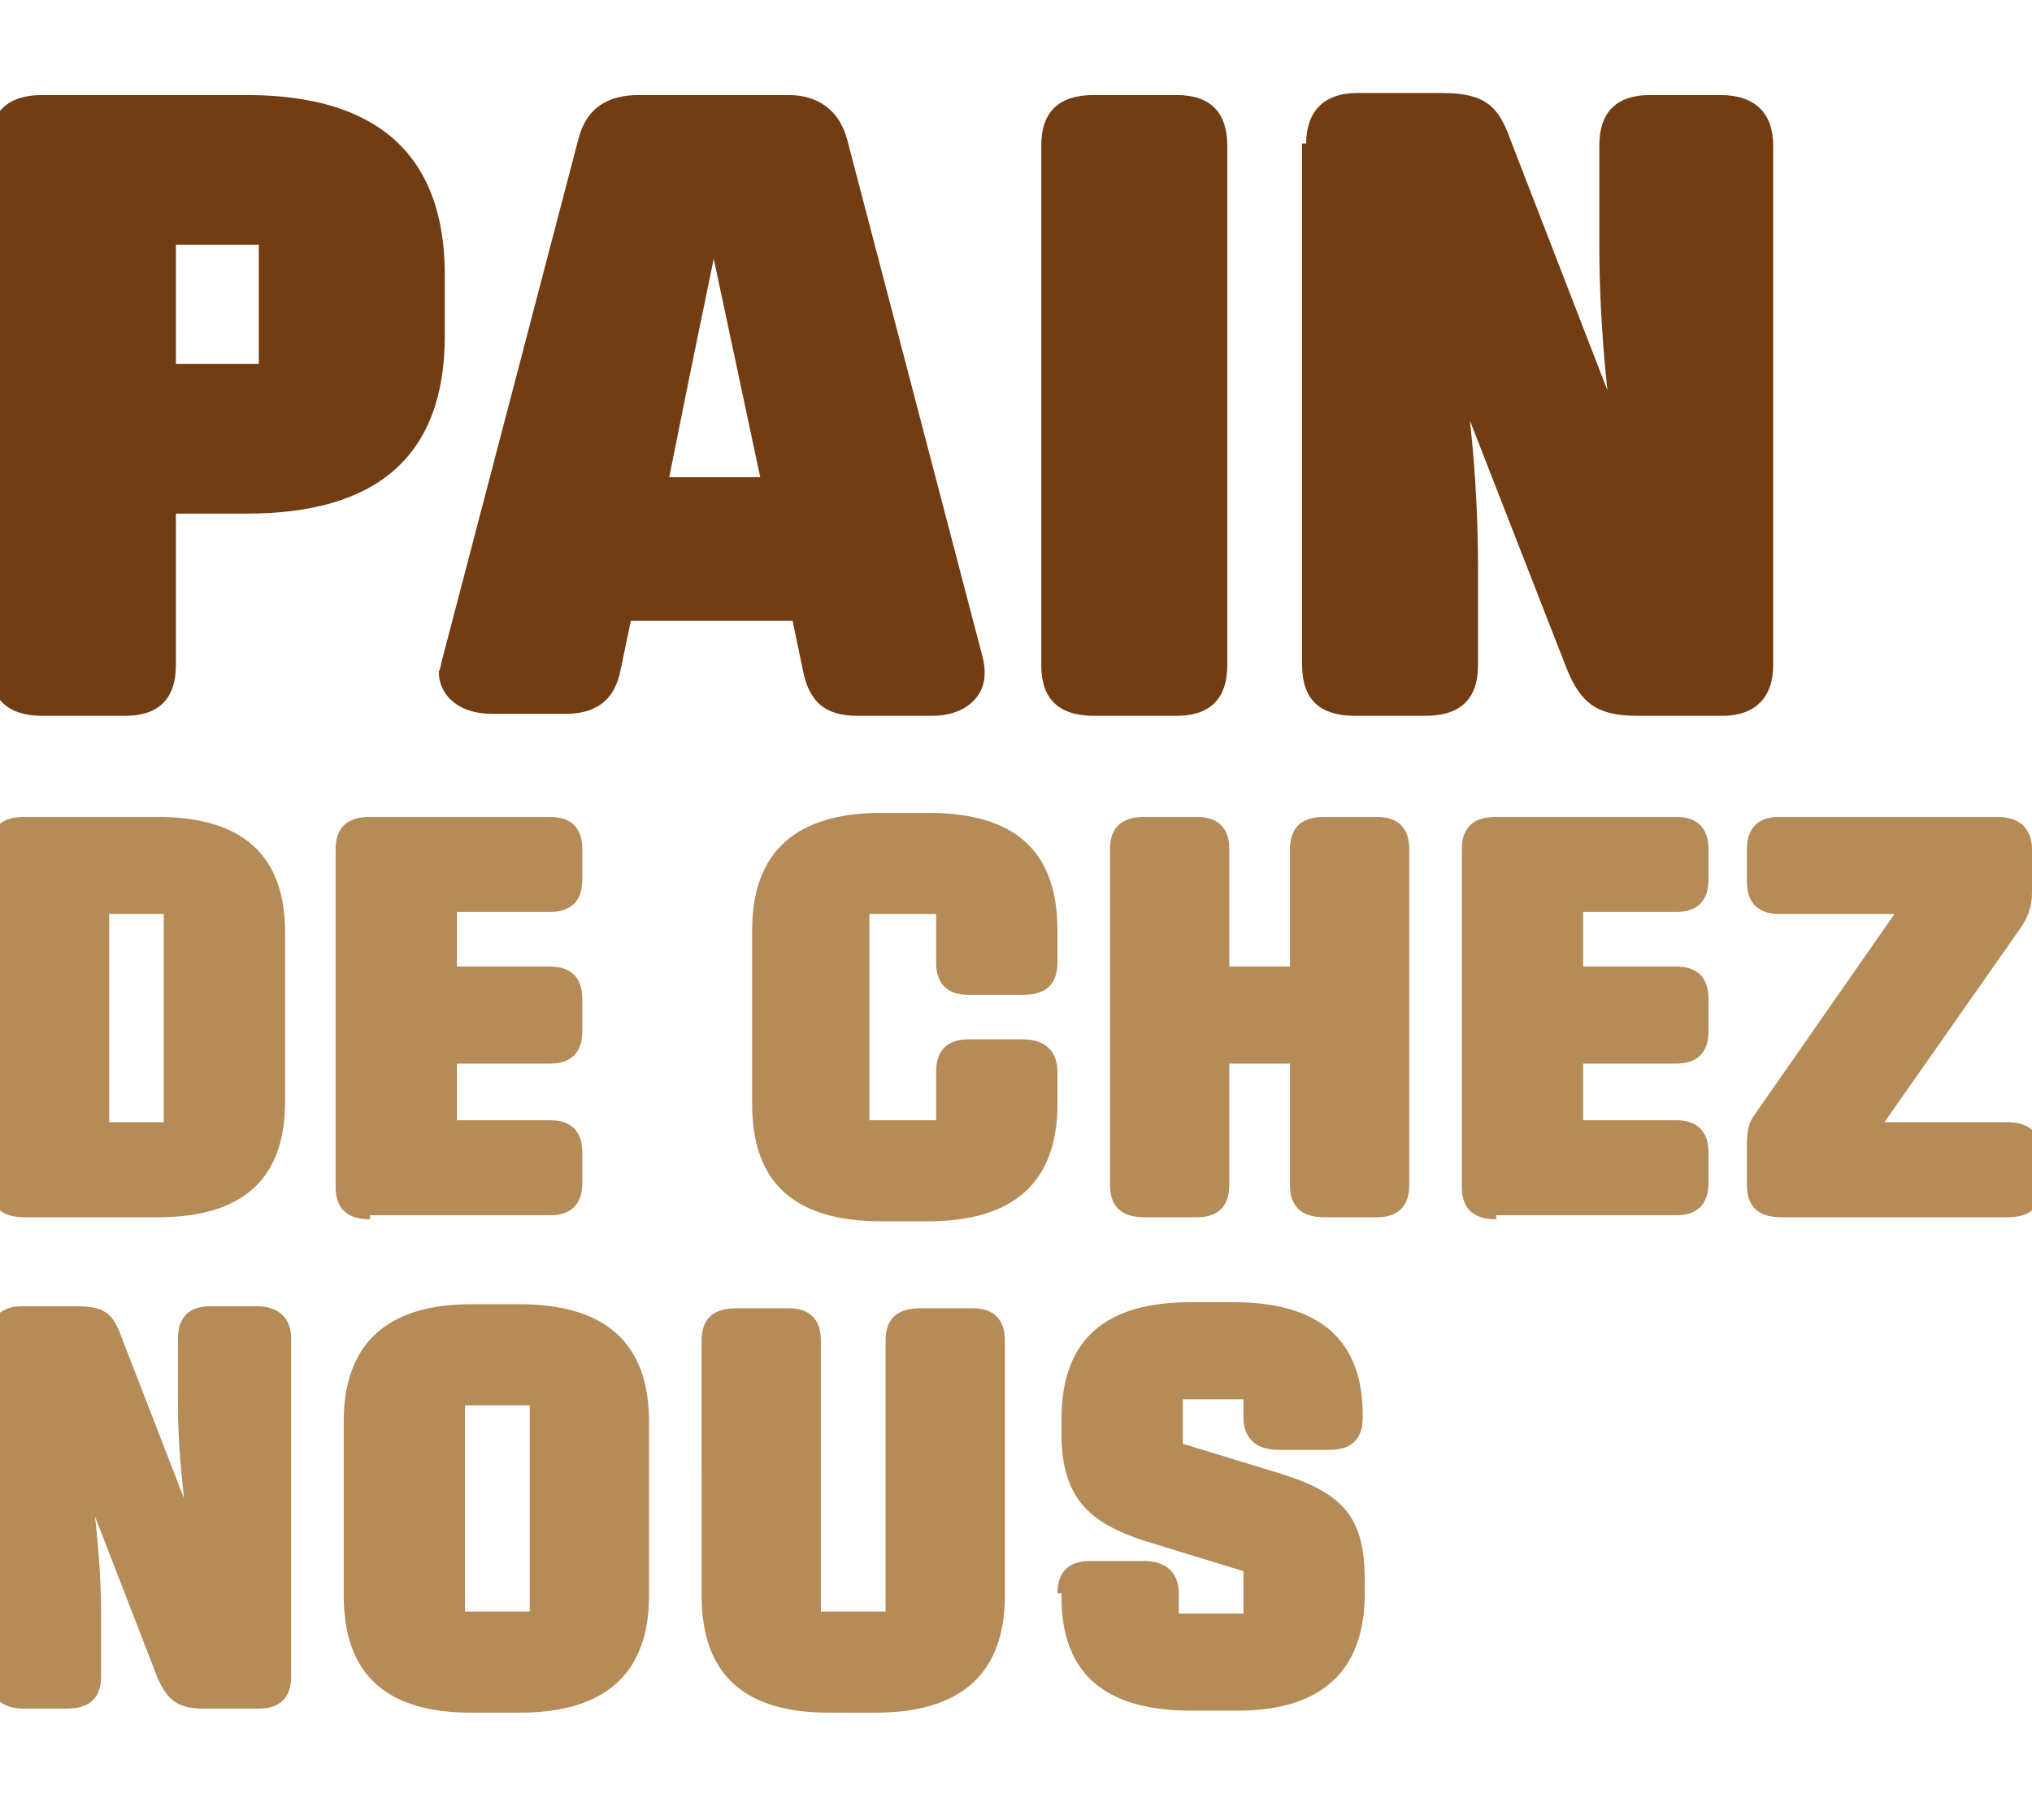 <svg xmlns="http://www.w3.org/2000/svg" width="100.5" height="90" viewBox="0 0 100.5 90"><path d="M-.5 7.2c0-1.7.9-2.5 2.6-2.5h10.1c6.4 0 9.8 2.9 9.8 8.9v3c0 6-3.4 8.8-9.8 8.8H8.7v7.5c0 1.7-.9 2.5-2.5 2.5H2.1c-1.7 0-2.6-.8-2.6-2.5V7.2zM8.7 18h4.1v-5.9H8.7V18zm13.2 14.5l6.7-25.6c.4-1.6 1.5-2.2 3-2.2H39c1.4 0 2.5.7 2.9 2.2l6.7 25.6c.1.4.1.6.1.8 0 1.2-1 2.1-2.6 2.1h-3.7c-1.6 0-2.4-.7-2.7-2.3l-.5-2.4h-8l-.5 2.4c-.3 1.6-1.3 2.2-2.7 2.2h-3.7c-1.6 0-2.6-.9-2.6-2.1.1-.1.1-.4.2-.7zm13.4-19.7c-.7 3.4-1 4.8-2.2 10.8h4.5l-2.3-10.8zm16.2-5.6c0-1.7.9-2.5 2.6-2.5h4.1c1.7 0 2.5.9 2.5 2.5v25.7c0 1.7-.9 2.5-2.5 2.5h-4.1c-1.7 0-2.6-.8-2.6-2.5V7.2zm13.1-.1c0-1.6.9-2.5 2.5-2.5h4.2c2.1 0 2.8.6 3.4 2.3l4.8 12.4c-.3-2.8-.4-5.2-.4-7.2V7.2c0-1.7.9-2.5 2.5-2.5h3.5c1.7 0 2.6.9 2.6 2.5v25.7c0 1.6-.9 2.5-2.5 2.5H81c-2 0-2.8-.6-3.5-2.3l-4.8-12.3c.3 2.7.4 5.2.4 7.2v4.9c0 1.7-.9 2.5-2.6 2.5H67c-1.7 0-2.6-.8-2.6-2.5V7.1z" fill="#723d13"/><path d="M-.5 42c0-1.1.6-1.6 1.7-1.6h6.6c4.2 0 6.3 1.9 6.3 5.7v8.4c0 3.9-2.2 5.7-6.3 5.7H1.2c-1.1 0-1.7-.5-1.7-1.6V42zm8.6 3.2H5.4v10.3h2.7V45.2zm10.2 15.1c-1.1 0-1.7-.5-1.7-1.6V42c0-1.1.6-1.6 1.7-1.6h8.9c1.1 0 1.6.6 1.6 1.6v1.5c0 1.1-.6 1.6-1.6 1.6h-4.6v2.7h4.6c1.1 0 1.6.6 1.6 1.6V51c0 1.1-.6 1.6-1.6 1.6h-4.6v2.8h4.6c1.1 0 1.6.6 1.6 1.6v1.5c0 1.1-.6 1.6-1.6 1.6h-8.9zM37.2 46c0-3.9 2.2-5.8 6.4-5.8h2.3c4.2 0 6.4 1.8 6.4 5.8v1.6c0 1.1-.6 1.6-1.7 1.6h-2.7c-1.1 0-1.6-.6-1.6-1.6v-2.4H43v10.2h3.3V53c0-1.1.6-1.6 1.6-1.6h2.7c1.1 0 1.7.6 1.7 1.6v1.6c0 3.9-2.2 5.8-6.4 5.8h-2.3c-4.2 0-6.4-1.8-6.4-5.8V46zm26.6 6.6h-3v6c0 1.1-.6 1.6-1.6 1.6h-2.6c-1.1 0-1.7-.5-1.7-1.6V42c0-1.1.6-1.6 1.7-1.6h2.6c1.1 0 1.6.6 1.6 1.6v5.8h3V42c0-1.1.6-1.6 1.7-1.6h2.6c1.1 0 1.6.6 1.6 1.6v16.6c0 1.1-.6 1.6-1.6 1.6h-2.6c-1.1 0-1.7-.5-1.7-1.6v-6zM74 60.3c-1.1 0-1.7-.5-1.7-1.6V42c0-1.1.6-1.6 1.7-1.6h8.9c1.1 0 1.6.6 1.6 1.6v1.5c0 1.1-.6 1.6-1.6 1.6h-4.6v2.7h4.6c1.1 0 1.6.6 1.6 1.6V51c0 1.1-.6 1.6-1.6 1.6h-4.6v2.8h4.6c1.1 0 1.6.6 1.6 1.6v1.5c0 1.1-.6 1.6-1.6 1.6H74zm12.4-3.7c0-.7.1-1.1.4-1.5l6.9-9.9H88c-1.1 0-1.6-.6-1.6-1.6V42c0-1.1.6-1.6 1.6-1.6h10.8c1.1 0 1.7.6 1.7 1.6v2.1c0 .8-.2 1.2-.5 1.7l-6.8 9.7h6.1c1.1 0 1.7.6 1.7 1.6v1.5c0 1.1-.6 1.6-1.7 1.6H88.1c-1.1 0-1.7-.5-1.7-1.6v-2zM-.5 66.2c0-1.1.6-1.6 1.6-1.6h2.7c1.4 0 1.8.4 2.2 1.5l3.1 8c-.2-1.8-.3-3.3-.3-4.7v-3.2c0-1.1.6-1.6 1.6-1.6h2.3c1.1 0 1.7.6 1.7 1.6v16.7c0 1.1-.6 1.6-1.6 1.6h-2.7c-1.3 0-1.8-.4-2.3-1.5l-3.1-8c.2 1.8.3 3.4.3 4.7v3.2c0 1.1-.6 1.6-1.7 1.6H1.2c-1.1 0-1.7-.5-1.7-1.6V66.2zM17 70.3c0-3.9 2.2-5.8 6.3-5.8h2.4c4.1 0 6.4 1.8 6.4 5.8v8.6c0 3.9-2.2 5.8-6.4 5.8h-2.4c-4.1 0-6.3-1.8-6.3-5.8v-8.6zm9.2 9.4V69.5H23v10.2h3.2zm17.6-13.4c0-1.1.6-1.6 1.7-1.6h2.6c1.1 0 1.6.6 1.6 1.6v12.6c0 3.9-2.2 5.8-6.4 5.8H41c-4.1 0-6.3-1.8-6.3-5.8V66.3c0-1.1.6-1.6 1.7-1.6H39c1.1 0 1.6.6 1.6 1.6v13.4h3.2V66.3zm8.5 12.5c0-1.1.6-1.6 1.6-1.6h2.7c1.1 0 1.7.6 1.7 1.6v1h3.2v-2.1l-4.9-1.5c-2.8-.9-4.1-2.2-4.1-5.3v-.7c0-4 2.2-5.8 6.4-5.8H61c4.2 0 6.4 1.8 6.4 5.6v.1c0 1.1-.6 1.6-1.6 1.6h-2.6c-1.1 0-1.7-.6-1.7-1.6v-.9h-3v2.2l4.9 1.5c3.2 1 4.1 2.3 4.1 5.3v.6c0 3.9-2.2 5.8-6.3 5.8h-2.3c-4.2 0-6.4-1.8-6.4-5.6v-.2z" fill="#b58b58"/></svg>